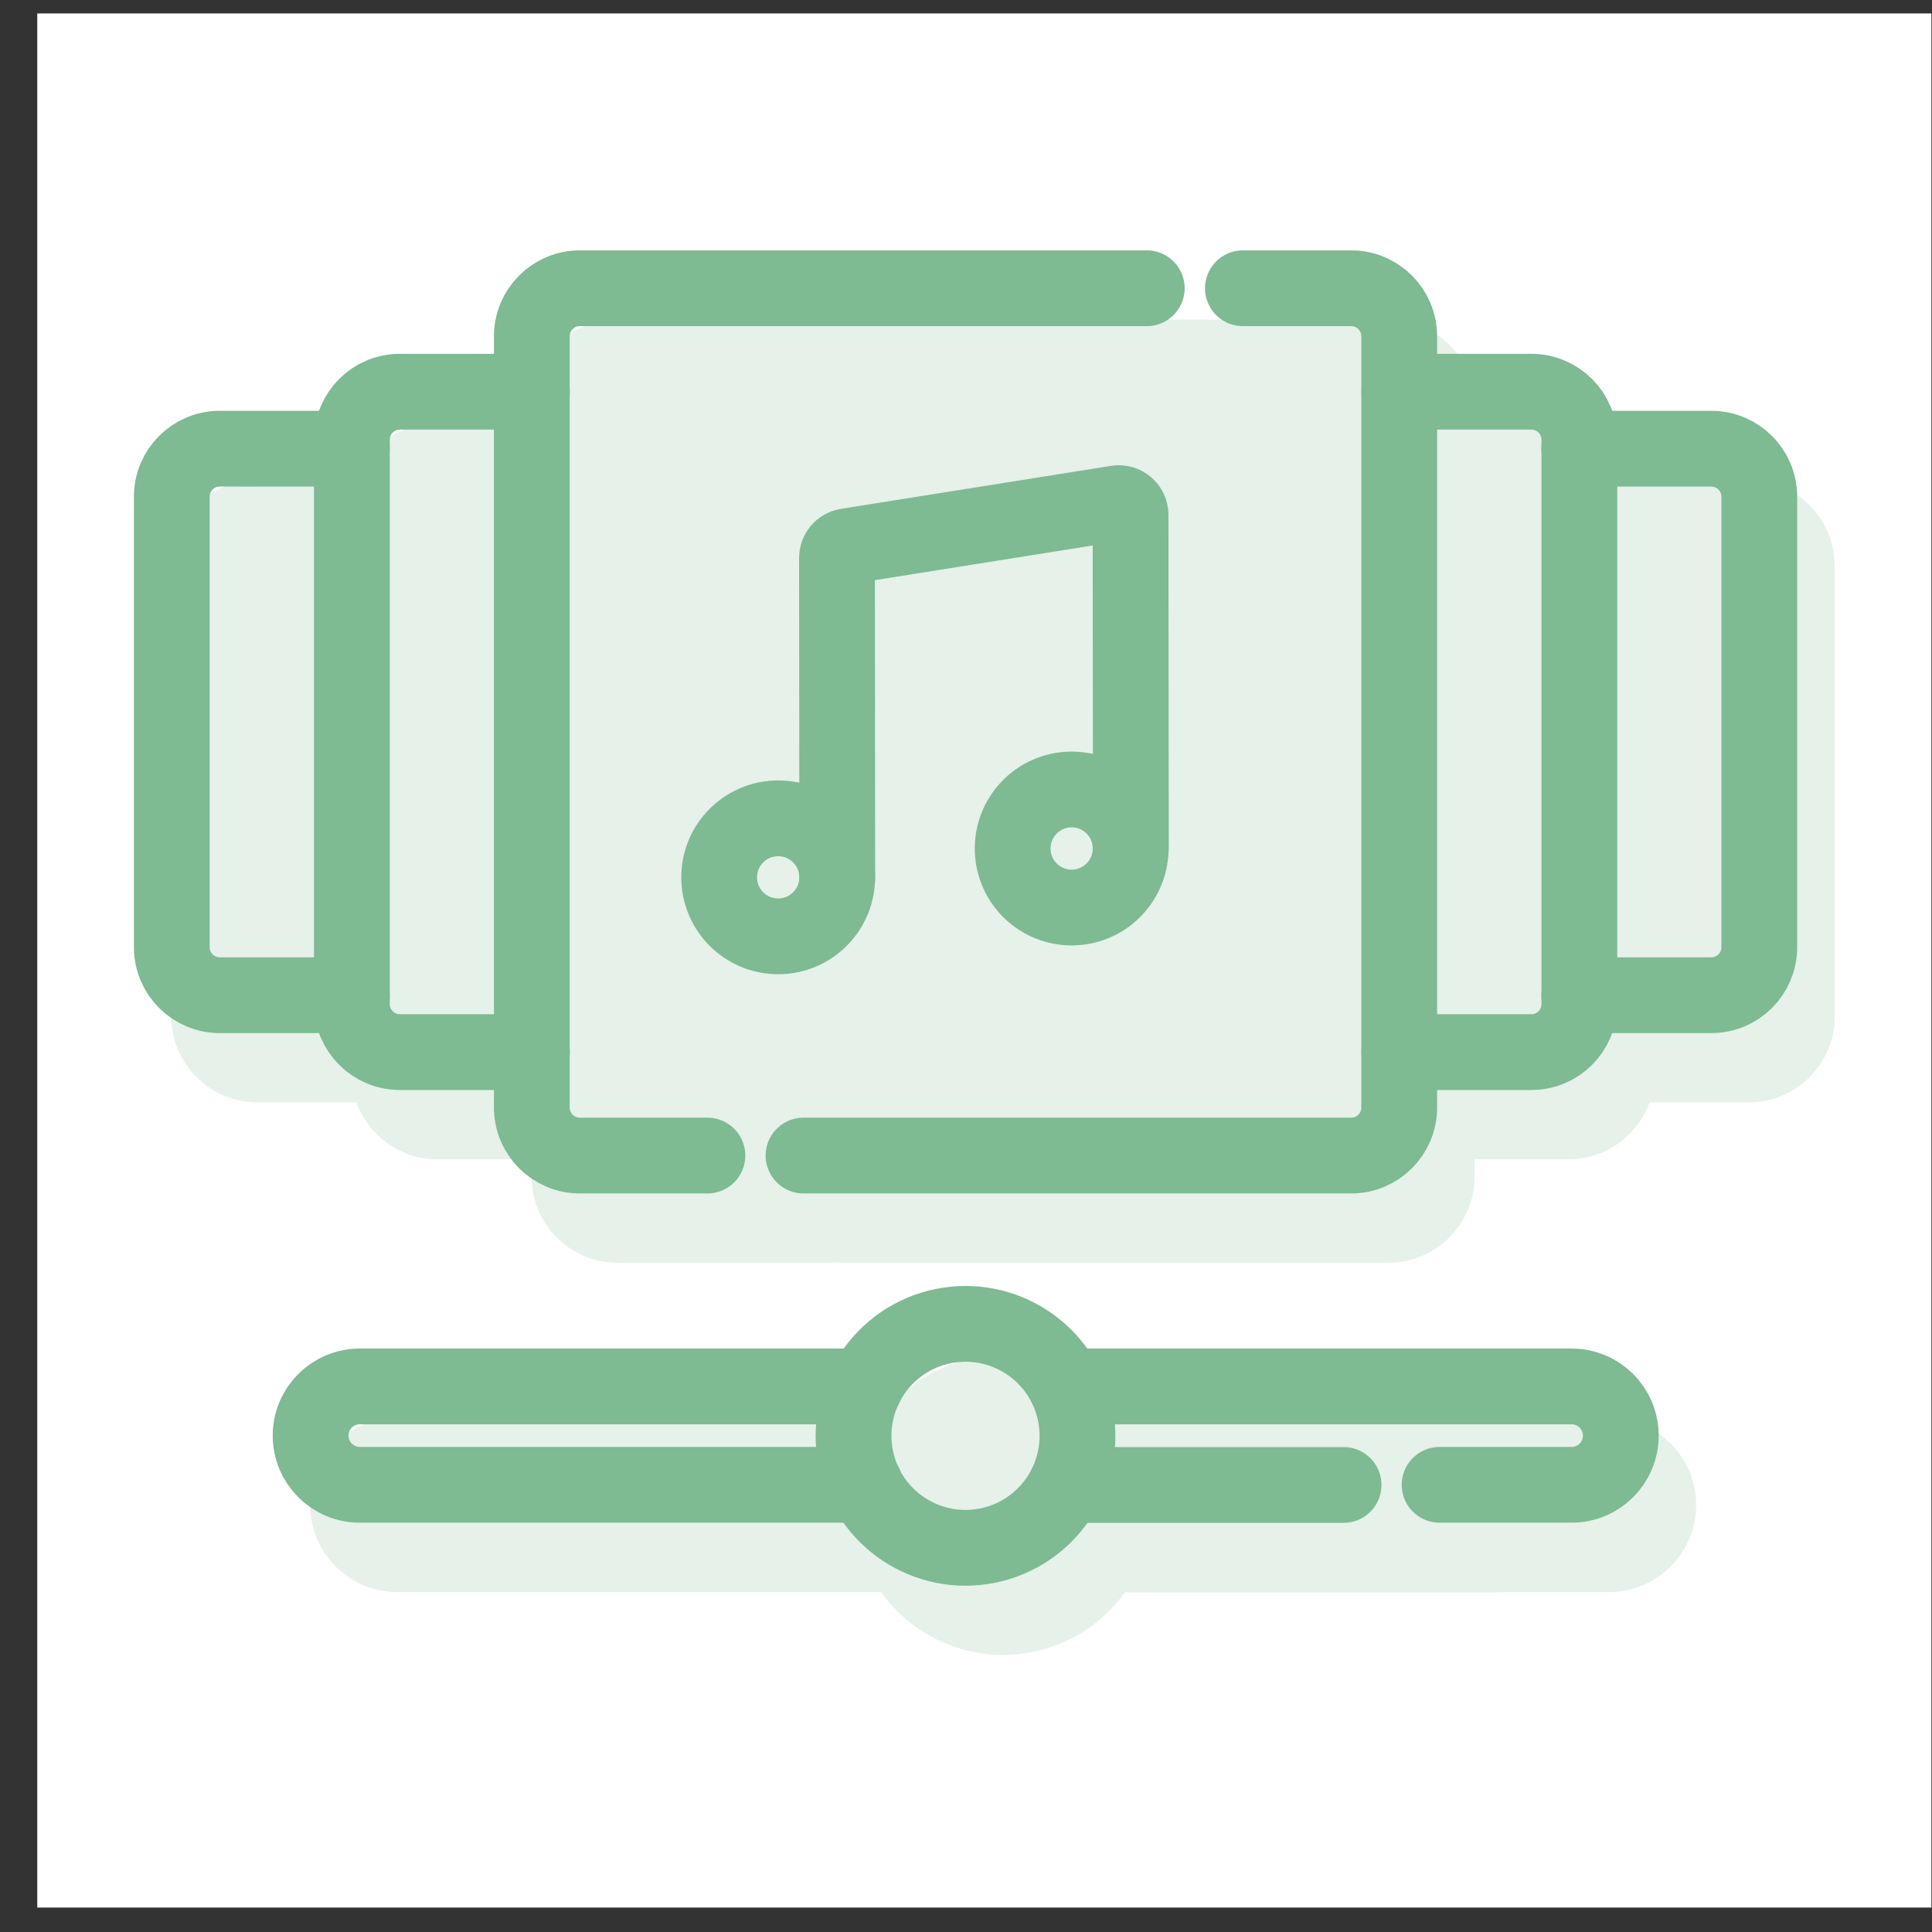 <?xml version="1.0" encoding="UTF-8"?>
<svg xmlns="http://www.w3.org/2000/svg" width="51" height="51" viewBox="0 0 51 51" fill="none">
  <rect x="0" y="0" width="51" height="51" fill="#333333" stroke="none"/>
  <rect width="50" height="50" transform="translate(0.984 0.355)" fill="white"></rect>
  <path d="M18.674 30.504H15.306C14.607 30.504 14.039 29.936 14.039 29.236V8.877C14.039 8.177 14.607 7.609 15.306 7.609H30.272" stroke="#7EBA92" stroke-width="2" stroke-miterlimit="10" stroke-linecap="round" stroke-linejoin="round"></path>
  <path d="M32.809 7.609H35.668C36.368 7.609 36.936 8.177 36.936 8.877V29.236C36.936 29.936 36.368 30.504 35.668 30.504H21.211" stroke="#7EBA92" stroke-width="2" stroke-miterlimit="10" stroke-linecap="round" stroke-linejoin="round"></path>
  <path d="M25.935 40.824C27.548 40.576 28.656 39.068 28.408 37.454C28.16 35.841 26.652 34.734 25.038 34.981C23.425 35.229 22.318 36.738 22.566 38.351C22.813 39.964 24.322 41.071 25.935 40.824Z" stroke="#7EBA92" stroke-width="2" stroke-miterlimit="10" stroke-linecap="round" stroke-linejoin="round"></path>
  <path d="M22.836 36.598H9.498C8.781 36.598 8.199 37.179 8.199 37.896C8.199 38.613 8.781 39.195 9.498 39.195H22.836" stroke="#7EBA92" stroke-width="2" stroke-miterlimit="10" stroke-linecap="round" stroke-linejoin="round"></path>
  <path d="M28.148 39.199H35.467" stroke="#7EBA92" stroke-width="2" stroke-miterlimit="10" stroke-linecap="round" stroke-linejoin="round"></path>
  <path d="M38.002 39.195H41.487C42.204 39.195 42.785 38.613 42.785 37.896C42.785 37.179 42.204 36.598 41.487 36.598H28.148" stroke="#7EBA92" stroke-width="2" stroke-miterlimit="10" stroke-linecap="round" stroke-linejoin="round"></path>
  <path d="M14.042 10.34H10.556C9.857 10.34 9.289 10.907 9.289 11.607V26.506C9.289 27.206 9.857 27.773 10.556 27.773H14.042" stroke="#7EBA92" stroke-width="2" stroke-miterlimit="10" stroke-linecap="round" stroke-linejoin="round"></path>
  <path d="M9.288 11.844H5.803C5.103 11.844 4.535 12.411 4.535 13.111V25.004C4.535 25.704 5.103 26.271 5.803 26.271H9.288" stroke="#7EBA92" stroke-width="2" stroke-miterlimit="10" stroke-linecap="round" stroke-linejoin="round"></path>
  <path d="M36.938 10.34H40.423C41.123 10.34 41.691 10.907 41.691 11.607V26.506C41.691 27.206 41.123 27.773 40.423 27.773H36.938" stroke="#7EBA92" stroke-width="2" stroke-miterlimit="10" stroke-linecap="round" stroke-linejoin="round"></path>
  <path d="M41.688 11.844H45.173C45.873 11.844 46.441 12.411 46.441 13.111V25.004C46.441 25.704 45.873 26.271 45.173 26.271H41.688" stroke="#7EBA92" stroke-width="2" stroke-miterlimit="10" stroke-linecap="round" stroke-linejoin="round"></path>
  <path d="M22.1 23.158C22.101 24.018 21.404 24.716 20.544 24.717C19.683 24.718 18.985 24.021 18.984 23.161C18.983 22.3 19.68 21.602 20.541 21.602C21.401 21.601 22.099 22.298 22.1 23.158Z" stroke="#7EBA92" stroke-width="2" stroke-miterlimit="10" stroke-linecap="round" stroke-linejoin="round"></path>
  <path d="M22.102 23.16L22.097 17.811L22.094 14.727C22.094 14.574 22.205 14.444 22.355 14.42L29.485 13.285C29.673 13.255 29.844 13.401 29.844 13.591L29.852 22.398" stroke="#7EBA92" stroke-width="2" stroke-miterlimit="10" stroke-linecap="round" stroke-linejoin="round"></path>
  <path d="M28.564 23.932C29.411 23.779 29.974 22.97 29.822 22.123C29.67 21.276 28.86 20.713 28.014 20.865C27.167 21.017 26.604 21.827 26.756 22.674C26.908 23.521 27.718 24.084 28.564 23.932Z" stroke="#7EBA92" stroke-width="2" stroke-miterlimit="10" stroke-linecap="round" stroke-linejoin="round"></path>
  <g opacity="0.2">
    <path d="M21.897 32.332H16.299C15.599 32.332 15.031 31.765 15.031 31.064V10.705C15.031 10.005 15.599 9.438 16.299 9.438H36.869" fill="#7EBA92"></path>
    <path d="M21.897 32.332H16.299C15.599 32.332 15.031 31.765 15.031 31.064V10.705C15.031 10.005 15.599 9.438 16.299 9.438H36.869" stroke="#7EBA92" stroke-width="2" stroke-miterlimit="10" stroke-linecap="round" stroke-linejoin="round"></path>
    <path d="M33.798 9.438H36.657C37.357 9.438 37.924 10.005 37.924 10.705V31.064C37.924 31.765 37.357 32.332 36.657 32.332H22.199" fill="#7EBA92"></path>
    <path d="M33.798 9.438H36.657C37.357 9.438 37.924 10.005 37.924 10.705V31.064C37.924 31.765 37.357 32.332 36.657 32.332H22.199" stroke="#7EBA92" stroke-width="2" stroke-miterlimit="10" stroke-linecap="round" stroke-linejoin="round"></path>
    <path d="M26.927 42.652C28.541 42.404 29.648 40.896 29.4 39.282C29.152 37.669 27.644 36.562 26.031 36.809C24.417 37.057 23.31 38.566 23.558 40.179C23.805 41.792 25.314 42.9 26.927 42.652Z" fill="#7EBA92" stroke="#7EBA92" stroke-width="2" stroke-miterlimit="10" stroke-linecap="round" stroke-linejoin="round"></path>
    <path d="M23.824 38.43H10.486C9.769 38.43 9.188 39.011 9.188 39.728C9.188 40.445 9.769 41.027 10.486 41.027H23.824" fill="#7EBA92"></path>
    <path d="M23.824 38.43H10.486C9.769 38.43 9.188 39.011 9.188 39.728C9.188 40.445 9.769 41.027 10.486 41.027H23.824" stroke="#7EBA92" stroke-width="2" stroke-miterlimit="10" stroke-linecap="round" stroke-linejoin="round"></path>
    <path d="M29.133 41.031H39.55" stroke="#7EBA92" stroke-width="2" stroke-miterlimit="10" stroke-linecap="round" stroke-linejoin="round"></path>
    <path d="M28.68 41.027H42.474C43.191 41.027 43.773 40.445 43.773 39.728C43.773 39.011 43.191 38.43 42.474 38.43H29.136" fill="#7EBA92"></path>
    <path d="M28.68 41.027H42.474C43.191 41.027 43.773 40.445 43.773 39.728C43.773 39.011 43.191 38.43 42.474 38.43H29.136" stroke="#7EBA92" stroke-width="2" stroke-miterlimit="10" stroke-linecap="round" stroke-linejoin="round"></path>
    <path d="M15.031 12.168H11.545C10.845 12.168 10.277 12.735 10.277 13.435V28.334C10.277 29.034 10.845 29.602 11.545 29.602H15.031" fill="#7EBA92"></path>
    <path d="M15.031 12.168H11.545C10.845 12.168 10.277 12.735 10.277 13.435V28.334C10.277 29.034 10.845 29.602 11.545 29.602H15.031" stroke="#7EBA92" stroke-width="2" stroke-miterlimit="10" stroke-linecap="round" stroke-linejoin="round"></path>
    <path d="M10.277 13.672H6.791C6.091 13.672 5.523 14.239 5.523 14.939V26.832C5.523 27.532 6.091 28.099 6.791 28.099H10.277" fill="#7EBA92"></path>
    <path d="M10.277 13.672H6.791C6.091 13.672 5.523 14.239 5.523 14.939V26.832C5.523 27.532 6.091 28.099 6.791 28.099H10.277" stroke="#7EBA92" stroke-width="2" stroke-miterlimit="10" stroke-linecap="round" stroke-linejoin="round"></path>
    <path d="M37.922 12.168H41.408C42.108 12.168 42.675 12.735 42.675 13.435V28.334C42.675 29.034 42.108 29.602 41.408 29.602H37.922" fill="#7EBA92"></path>
    <path d="M37.922 12.168H41.408C42.108 12.168 42.675 12.735 42.675 13.435V28.334C42.675 29.034 42.108 29.602 41.408 29.602H37.922" stroke="#7EBA92" stroke-width="2" stroke-miterlimit="10" stroke-linecap="round" stroke-linejoin="round"></path>
    <path d="M42.68 13.672H46.166C46.865 13.672 47.433 14.239 47.433 14.939V26.832C47.433 27.532 46.865 28.099 46.166 28.099H42.68" fill="#7EBA92"></path>
    <path d="M42.68 13.672H46.166C46.865 13.672 47.433 14.239 47.433 14.939V26.832C47.433 27.532 46.865 28.099 46.166 28.099H42.68" stroke="#7EBA92" stroke-width="2" stroke-miterlimit="10" stroke-linecap="round" stroke-linejoin="round"></path>
    <path d="M23.084 24.986C23.085 25.846 22.388 26.545 21.528 26.545C20.668 26.546 19.97 25.849 19.969 24.989C19.968 24.129 20.665 23.43 21.525 23.43C22.385 23.429 23.084 24.126 23.084 24.986Z" fill="#7EBA92" stroke="#7EBA92" stroke-width="2" stroke-miterlimit="10" stroke-linecap="round" stroke-linejoin="round"></path>
    <path d="M23.086 24.988L23.081 19.639L23.078 16.555C23.078 16.402 23.189 16.272 23.34 16.248L30.469 15.113C30.657 15.083 30.828 15.229 30.828 15.42L30.837 24.226" fill="#7EBA92"></path>
    <path d="M23.086 24.988L23.081 19.639L23.078 16.555C23.078 16.402 23.189 16.272 23.34 16.248L30.469 15.113C30.657 15.083 30.828 15.229 30.828 15.42L30.837 24.226" stroke="#7EBA92" stroke-width="2" stroke-miterlimit="10" stroke-linecap="round" stroke-linejoin="round"></path>
    <path d="M29.549 25.76C30.396 25.608 30.959 24.798 30.807 23.951C30.655 23.104 29.845 22.541 28.998 22.693C28.151 22.845 27.588 23.655 27.74 24.502C27.892 25.349 28.702 25.912 29.549 25.76Z" fill="#7EBA92" stroke="#7EBA92" stroke-width="2" stroke-miterlimit="10" stroke-linecap="round" stroke-linejoin="round"></path>
  </g>
</svg>

